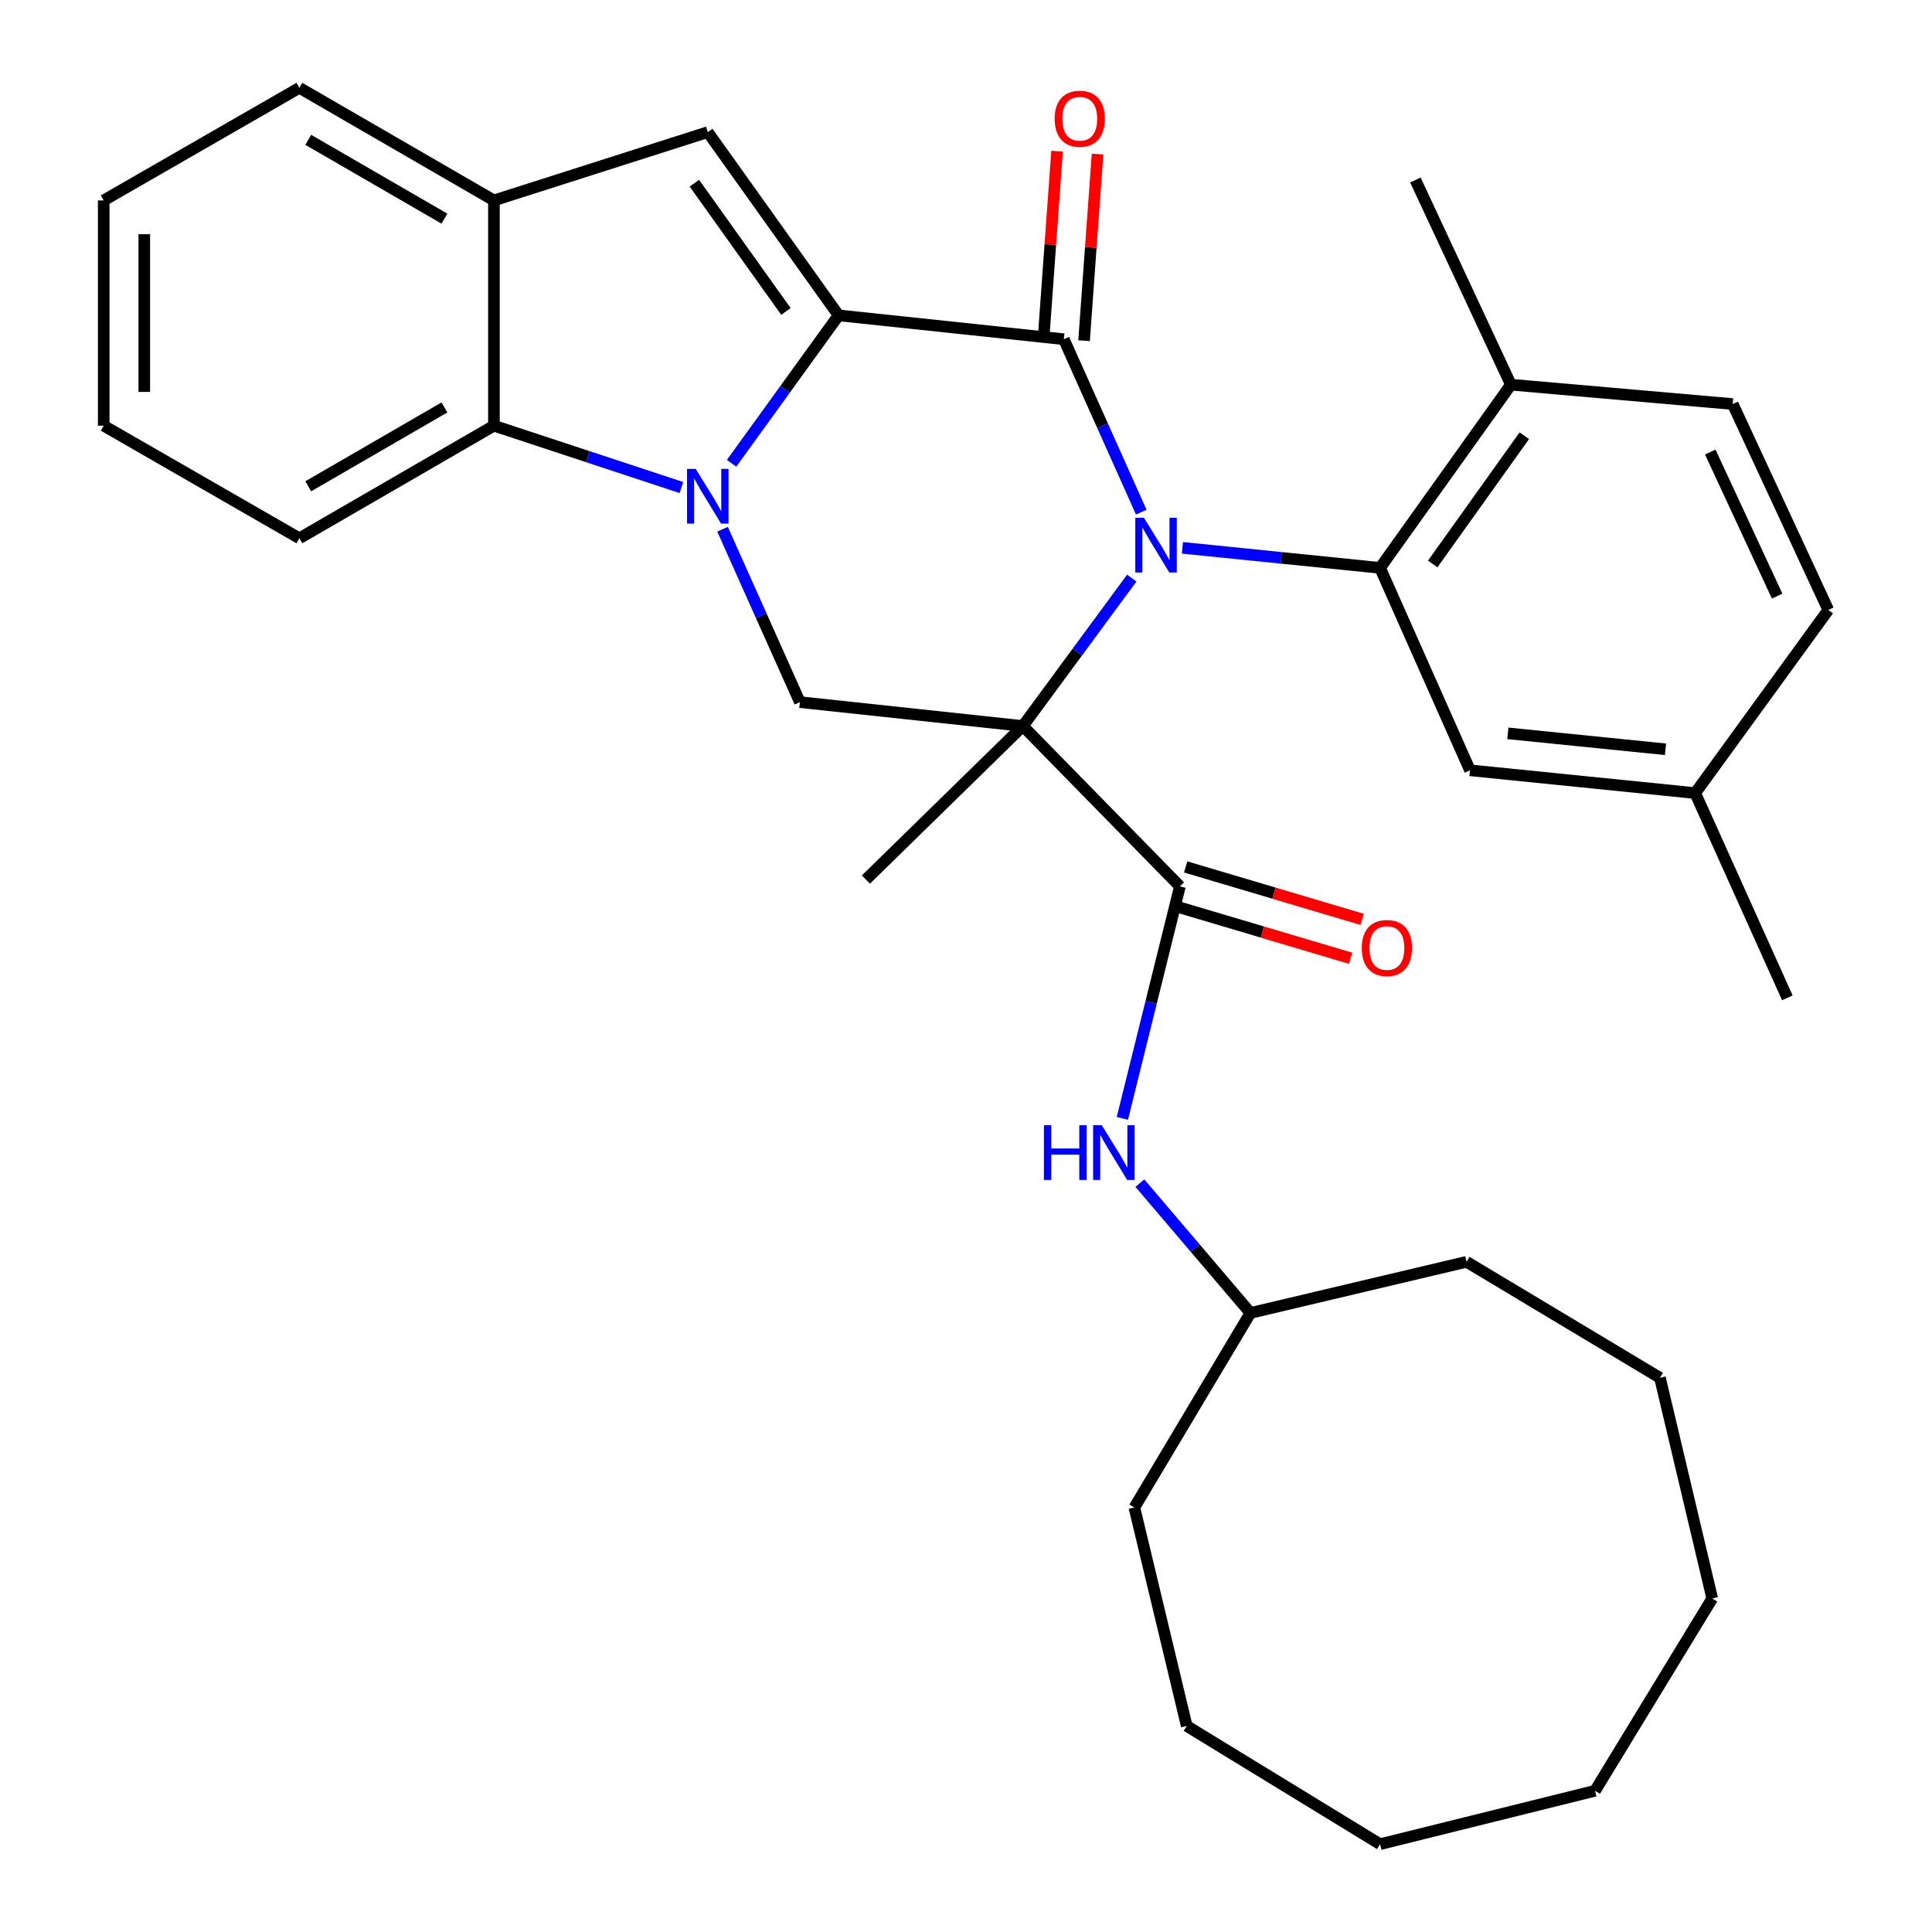 <?xml version='1.0' encoding='iso-8859-1'?>
<svg version='1.1' baseProfile='full'
              xmlns='http://www.w3.org/2000/svg'
                      xmlns:rdkit='http://www.rdkit.org/xml'
                      xmlns:xlink='http://www.w3.org/1999/xlink'
                  xml:space='preserve'
width='1000px' height='1000px' viewBox='0 0 1000 1000'>
<!-- END OF HEADER -->
<rect style='opacity:1.0;fill:#FFFFFF;stroke:none' width='1000' height='1000' x='0' y='0'> </rect>
<path class='bond-0' d='M 585.798,299.221 L 557.623,337.504' style='fill:none;fill-rule:evenodd;stroke:#0000FF;stroke-width:6px;stroke-linecap:butt;stroke-linejoin:miter;stroke-opacity:1' />
<path class='bond-0' d='M 557.623,337.504 L 529.449,375.787' style='fill:none;fill-rule:evenodd;stroke:#000000;stroke-width:6px;stroke-linecap:butt;stroke-linejoin:miter;stroke-opacity:1' />
<path class='bond-3' d='M 590.71,265.075 L 570.674,220.329' style='fill:none;fill-rule:evenodd;stroke:#0000FF;stroke-width:6px;stroke-linecap:butt;stroke-linejoin:miter;stroke-opacity:1' />
<path class='bond-3' d='M 570.674,220.329 L 550.637,175.583' style='fill:none;fill-rule:evenodd;stroke:#000000;stroke-width:6px;stroke-linecap:butt;stroke-linejoin:miter;stroke-opacity:1' />
<path class='bond-4' d='M 612.012,283.542 L 663.167,288.741' style='fill:none;fill-rule:evenodd;stroke:#0000FF;stroke-width:6px;stroke-linecap:butt;stroke-linejoin:miter;stroke-opacity:1' />
<path class='bond-4' d='M 663.167,288.741 L 714.322,293.939' style='fill:none;fill-rule:evenodd;stroke:#000000;stroke-width:6px;stroke-linecap:butt;stroke-linejoin:miter;stroke-opacity:1' />
<path class='bond-5' d='M 529.449,375.787 L 610.714,458.79' style='fill:none;fill-rule:evenodd;stroke:#000000;stroke-width:6px;stroke-linecap:butt;stroke-linejoin:miter;stroke-opacity:1' />
<path class='bond-6' d='M 529.449,375.787 L 414.022,363.419' style='fill:none;fill-rule:evenodd;stroke:#000000;stroke-width:6px;stroke-linecap:butt;stroke-linejoin:miter;stroke-opacity:1' />
<path class='bond-15' d='M 529.449,375.787 L 448.196,455.255' style='fill:none;fill-rule:evenodd;stroke:#000000;stroke-width:6px;stroke-linecap:butt;stroke-linejoin:miter;stroke-opacity:1' />
<path class='bond-1' d='M 434.043,163.227 L 550.637,175.583' style='fill:none;fill-rule:evenodd;stroke:#000000;stroke-width:6px;stroke-linecap:butt;stroke-linejoin:miter;stroke-opacity:1' />
<path class='bond-2' d='M 434.043,163.227 L 406.359,201.513' style='fill:none;fill-rule:evenodd;stroke:#000000;stroke-width:6px;stroke-linecap:butt;stroke-linejoin:miter;stroke-opacity:1' />
<path class='bond-2' d='M 406.359,201.513 L 378.675,239.799' style='fill:none;fill-rule:evenodd;stroke:#0000FF;stroke-width:6px;stroke-linecap:butt;stroke-linejoin:miter;stroke-opacity:1' />
<path class='bond-7' d='M 434.043,163.227 L 366.348,68.393' style='fill:none;fill-rule:evenodd;stroke:#000000;stroke-width:6px;stroke-linecap:butt;stroke-linejoin:miter;stroke-opacity:1' />
<path class='bond-7' d='M 406.795,161.204 L 359.409,94.82' style='fill:none;fill-rule:evenodd;stroke:#000000;stroke-width:6px;stroke-linecap:butt;stroke-linejoin:miter;stroke-opacity:1' />
<path class='bond-8' d='M 352.694,252.344 L 304.176,236.342' style='fill:none;fill-rule:evenodd;stroke:#0000FF;stroke-width:6px;stroke-linecap:butt;stroke-linejoin:miter;stroke-opacity:1' />
<path class='bond-8' d='M 304.176,236.342 L 255.658,220.34' style='fill:none;fill-rule:evenodd;stroke:#000000;stroke-width:6px;stroke-linecap:butt;stroke-linejoin:miter;stroke-opacity:1' />
<path class='bond-33' d='M 373.988,273.926 L 394.005,318.673' style='fill:none;fill-rule:evenodd;stroke:#0000FF;stroke-width:6px;stroke-linecap:butt;stroke-linejoin:miter;stroke-opacity:1' />
<path class='bond-33' d='M 394.005,318.673 L 414.022,363.419' style='fill:none;fill-rule:evenodd;stroke:#000000;stroke-width:6px;stroke-linecap:butt;stroke-linejoin:miter;stroke-opacity:1' />
<path class='bond-11' d='M 561.111,176.339 L 564.599,128.044' style='fill:none;fill-rule:evenodd;stroke:#000000;stroke-width:6px;stroke-linecap:butt;stroke-linejoin:miter;stroke-opacity:1' />
<path class='bond-11' d='M 564.599,128.044 L 568.087,79.748' style='fill:none;fill-rule:evenodd;stroke:#FF0000;stroke-width:6px;stroke-linecap:butt;stroke-linejoin:miter;stroke-opacity:1' />
<path class='bond-11' d='M 540.164,174.827 L 543.652,126.531' style='fill:none;fill-rule:evenodd;stroke:#000000;stroke-width:6px;stroke-linecap:butt;stroke-linejoin:miter;stroke-opacity:1' />
<path class='bond-11' d='M 543.652,126.531 L 547.14,78.236' style='fill:none;fill-rule:evenodd;stroke:#FF0000;stroke-width:6px;stroke-linecap:butt;stroke-linejoin:miter;stroke-opacity:1' />
<path class='bond-12' d='M 714.322,293.939 L 782.04,199.105' style='fill:none;fill-rule:evenodd;stroke:#000000;stroke-width:6px;stroke-linecap:butt;stroke-linejoin:miter;stroke-opacity:1' />
<path class='bond-12' d='M 741.571,291.918 L 788.974,225.535' style='fill:none;fill-rule:evenodd;stroke:#000000;stroke-width:6px;stroke-linecap:butt;stroke-linejoin:miter;stroke-opacity:1' />
<path class='bond-13' d='M 714.322,293.939 L 760.864,398.702' style='fill:none;fill-rule:evenodd;stroke:#000000;stroke-width:6px;stroke-linecap:butt;stroke-linejoin:miter;stroke-opacity:1' />
<path class='bond-10' d='M 610.714,458.79 L 595.823,518.827' style='fill:none;fill-rule:evenodd;stroke:#000000;stroke-width:6px;stroke-linecap:butt;stroke-linejoin:miter;stroke-opacity:1' />
<path class='bond-10' d='M 595.823,518.827 L 580.932,578.864' style='fill:none;fill-rule:evenodd;stroke:#0000FF;stroke-width:6px;stroke-linecap:butt;stroke-linejoin:miter;stroke-opacity:1' />
<path class='bond-14' d='M 607.725,468.857 L 653.4,482.415' style='fill:none;fill-rule:evenodd;stroke:#000000;stroke-width:6px;stroke-linecap:butt;stroke-linejoin:miter;stroke-opacity:1' />
<path class='bond-14' d='M 653.4,482.415 L 699.075,495.974' style='fill:none;fill-rule:evenodd;stroke:#FF0000;stroke-width:6px;stroke-linecap:butt;stroke-linejoin:miter;stroke-opacity:1' />
<path class='bond-14' d='M 613.702,448.723 L 659.377,462.282' style='fill:none;fill-rule:evenodd;stroke:#000000;stroke-width:6px;stroke-linecap:butt;stroke-linejoin:miter;stroke-opacity:1' />
<path class='bond-14' d='M 659.377,462.282 L 705.051,475.841' style='fill:none;fill-rule:evenodd;stroke:#FF0000;stroke-width:6px;stroke-linecap:butt;stroke-linejoin:miter;stroke-opacity:1' />
<path class='bond-9' d='M 366.348,68.393 L 255.658,103.734' style='fill:none;fill-rule:evenodd;stroke:#000000;stroke-width:6px;stroke-linecap:butt;stroke-linejoin:miter;stroke-opacity:1' />
<path class='bond-20' d='M 255.658,220.34 L 154.966,278.619' style='fill:none;fill-rule:evenodd;stroke:#000000;stroke-width:6px;stroke-linecap:butt;stroke-linejoin:miter;stroke-opacity:1' />
<path class='bond-20' d='M 230.033,210.905 L 159.55,251.701' style='fill:none;fill-rule:evenodd;stroke:#000000;stroke-width:6px;stroke-linecap:butt;stroke-linejoin:miter;stroke-opacity:1' />
<path class='bond-35' d='M 255.658,220.34 L 255.658,103.734' style='fill:none;fill-rule:evenodd;stroke:#000000;stroke-width:6px;stroke-linecap:butt;stroke-linejoin:miter;stroke-opacity:1' />
<path class='bond-21' d='M 255.658,103.734 L 154.966,45.455' style='fill:none;fill-rule:evenodd;stroke:#000000;stroke-width:6px;stroke-linecap:butt;stroke-linejoin:miter;stroke-opacity:1' />
<path class='bond-21' d='M 230.033,113.169 L 159.55,72.373' style='fill:none;fill-rule:evenodd;stroke:#000000;stroke-width:6px;stroke-linecap:butt;stroke-linejoin:miter;stroke-opacity:1' />
<path class='bond-18' d='M 590.005,612.388 L 618.613,645.988' style='fill:none;fill-rule:evenodd;stroke:#0000FF;stroke-width:6px;stroke-linecap:butt;stroke-linejoin:miter;stroke-opacity:1' />
<path class='bond-18' d='M 618.613,645.988 L 647.221,679.587' style='fill:none;fill-rule:evenodd;stroke:#000000;stroke-width:6px;stroke-linecap:butt;stroke-linejoin:miter;stroke-opacity:1' />
<path class='bond-16' d='M 782.04,199.105 L 896.861,209.139' style='fill:none;fill-rule:evenodd;stroke:#000000;stroke-width:6px;stroke-linecap:butt;stroke-linejoin:miter;stroke-opacity:1' />
<path class='bond-22' d='M 782.04,199.105 L 732.605,93.163' style='fill:none;fill-rule:evenodd;stroke:#000000;stroke-width:6px;stroke-linecap:butt;stroke-linejoin:miter;stroke-opacity:1' />
<path class='bond-17' d='M 760.864,398.702 L 877.434,410.498' style='fill:none;fill-rule:evenodd;stroke:#000000;stroke-width:6px;stroke-linecap:butt;stroke-linejoin:miter;stroke-opacity:1' />
<path class='bond-17' d='M 780.464,379.577 L 862.063,387.834' style='fill:none;fill-rule:evenodd;stroke:#000000;stroke-width:6px;stroke-linecap:butt;stroke-linejoin:miter;stroke-opacity:1' />
<path class='bond-34' d='M 896.861,209.139 L 946.32,315.711' style='fill:none;fill-rule:evenodd;stroke:#000000;stroke-width:6px;stroke-linecap:butt;stroke-linejoin:miter;stroke-opacity:1' />
<path class='bond-34' d='M 885.23,233.966 L 919.851,308.566' style='fill:none;fill-rule:evenodd;stroke:#000000;stroke-width:6px;stroke-linecap:butt;stroke-linejoin:miter;stroke-opacity:1' />
<path class='bond-19' d='M 877.434,410.498 L 946.32,315.711' style='fill:none;fill-rule:evenodd;stroke:#000000;stroke-width:6px;stroke-linecap:butt;stroke-linejoin:miter;stroke-opacity:1' />
<path class='bond-23' d='M 877.434,410.498 L 925.131,516.486' style='fill:none;fill-rule:evenodd;stroke:#000000;stroke-width:6px;stroke-linecap:butt;stroke-linejoin:miter;stroke-opacity:1' />
<path class='bond-24' d='M 647.221,679.587 L 587.145,780.279' style='fill:none;fill-rule:evenodd;stroke:#000000;stroke-width:6px;stroke-linecap:butt;stroke-linejoin:miter;stroke-opacity:1' />
<path class='bond-25' d='M 647.221,679.587 L 759.079,653.114' style='fill:none;fill-rule:evenodd;stroke:#000000;stroke-width:6px;stroke-linecap:butt;stroke-linejoin:miter;stroke-opacity:1' />
<path class='bond-26' d='M 154.966,278.619 L 53.68,220.34' style='fill:none;fill-rule:evenodd;stroke:#000000;stroke-width:6px;stroke-linecap:butt;stroke-linejoin:miter;stroke-opacity:1' />
<path class='bond-27' d='M 154.966,45.455 L 53.68,103.734' style='fill:none;fill-rule:evenodd;stroke:#000000;stroke-width:6px;stroke-linecap:butt;stroke-linejoin:miter;stroke-opacity:1' />
<path class='bond-29' d='M 587.145,780.279 L 614.249,893.349' style='fill:none;fill-rule:evenodd;stroke:#000000;stroke-width:6px;stroke-linecap:butt;stroke-linejoin:miter;stroke-opacity:1' />
<path class='bond-28' d='M 759.079,653.114 L 859.186,713.143' style='fill:none;fill-rule:evenodd;stroke:#000000;stroke-width:6px;stroke-linecap:butt;stroke-linejoin:miter;stroke-opacity:1' />
<path class='bond-36' d='M 53.68,220.34 L 53.68,103.734' style='fill:none;fill-rule:evenodd;stroke:#000000;stroke-width:6px;stroke-linecap:butt;stroke-linejoin:miter;stroke-opacity:1' />
<path class='bond-36' d='M 74.682,202.849 L 74.682,121.225' style='fill:none;fill-rule:evenodd;stroke:#000000;stroke-width:6px;stroke-linecap:butt;stroke-linejoin:miter;stroke-opacity:1' />
<path class='bond-30' d='M 859.186,713.143 L 886.255,827.369' style='fill:none;fill-rule:evenodd;stroke:#000000;stroke-width:6px;stroke-linecap:butt;stroke-linejoin:miter;stroke-opacity:1' />
<path class='bond-32' d='M 614.249,893.349 L 714.322,954.545' style='fill:none;fill-rule:evenodd;stroke:#000000;stroke-width:6px;stroke-linecap:butt;stroke-linejoin:miter;stroke-opacity:1' />
<path class='bond-31' d='M 886.255,827.369 L 825.595,926.905' style='fill:none;fill-rule:evenodd;stroke:#000000;stroke-width:6px;stroke-linecap:butt;stroke-linejoin:miter;stroke-opacity:1' />
<path class='bond-37' d='M 825.595,926.905 L 714.322,954.545' style='fill:none;fill-rule:evenodd;stroke:#000000;stroke-width:6px;stroke-linecap:butt;stroke-linejoin:miter;stroke-opacity:1' />
<path  class='atom-0' d='M 592.098 267.995
L 601.378 282.995
Q 602.298 284.475, 603.778 287.155
Q 605.258 289.835, 605.338 289.995
L 605.338 267.995
L 609.098 267.995
L 609.098 296.315
L 605.218 296.315
L 595.258 279.915
Q 594.098 277.995, 592.858 275.795
Q 591.658 273.595, 591.298 272.915
L 591.298 296.315
L 587.618 296.315
L 587.618 267.995
L 592.098 267.995
' fill='#0000FF'/>
<path  class='atom-3' d='M 360.088 242.688
L 369.368 257.688
Q 370.288 259.168, 371.768 261.848
Q 373.248 264.528, 373.328 264.688
L 373.328 242.688
L 377.088 242.688
L 377.088 271.008
L 373.208 271.008
L 363.248 254.608
Q 362.088 252.688, 360.848 250.488
Q 359.648 248.288, 359.288 247.608
L 359.288 271.008
L 355.608 271.008
L 355.608 242.688
L 360.088 242.688
' fill='#0000FF'/>
<path  class='atom-11' d='M 540.319 582.413
L 544.159 582.413
L 544.159 594.453
L 558.639 594.453
L 558.639 582.413
L 562.479 582.413
L 562.479 610.733
L 558.639 610.733
L 558.639 597.653
L 544.159 597.653
L 544.159 610.733
L 540.319 610.733
L 540.319 582.413
' fill='#0000FF'/>
<path  class='atom-11' d='M 570.279 582.413
L 579.559 597.413
Q 580.479 598.893, 581.959 601.573
Q 583.439 604.253, 583.519 604.413
L 583.519 582.413
L 587.279 582.413
L 587.279 610.733
L 583.399 610.733
L 573.439 594.333
Q 572.279 592.413, 571.039 590.213
Q 569.839 588.013, 569.479 587.333
L 569.479 610.733
L 565.799 610.733
L 565.799 582.413
L 570.279 582.413
' fill='#0000FF'/>
<path  class='atom-12' d='M 545.886 61.449
Q 545.886 54.649, 549.246 50.849
Q 552.606 47.049, 558.886 47.049
Q 565.166 47.049, 568.526 50.849
Q 571.886 54.649, 571.886 61.449
Q 571.886 68.329, 568.486 72.249
Q 565.086 76.129, 558.886 76.129
Q 552.646 76.129, 549.246 72.249
Q 545.886 68.369, 545.886 61.449
M 558.886 72.929
Q 563.206 72.929, 565.526 70.049
Q 567.886 67.129, 567.886 61.449
Q 567.886 55.889, 565.526 53.089
Q 563.206 50.249, 558.886 50.249
Q 554.566 50.249, 552.206 53.049
Q 549.886 55.849, 549.886 61.449
Q 549.886 67.169, 552.206 70.049
Q 554.566 72.929, 558.886 72.929
' fill='#FF0000'/>
<path  class='atom-15' d='M 704.857 490.676
Q 704.857 483.876, 708.217 480.076
Q 711.577 476.276, 717.857 476.276
Q 724.137 476.276, 727.497 480.076
Q 730.857 483.876, 730.857 490.676
Q 730.857 497.556, 727.457 501.476
Q 724.057 505.356, 717.857 505.356
Q 711.617 505.356, 708.217 501.476
Q 704.857 497.596, 704.857 490.676
M 717.857 502.156
Q 722.177 502.156, 724.497 499.276
Q 726.857 496.356, 726.857 490.676
Q 726.857 485.116, 724.497 482.316
Q 722.177 479.476, 717.857 479.476
Q 713.537 479.476, 711.177 482.276
Q 708.857 485.076, 708.857 490.676
Q 708.857 496.396, 711.177 499.276
Q 713.537 502.156, 717.857 502.156
' fill='#FF0000'/>
</svg>
